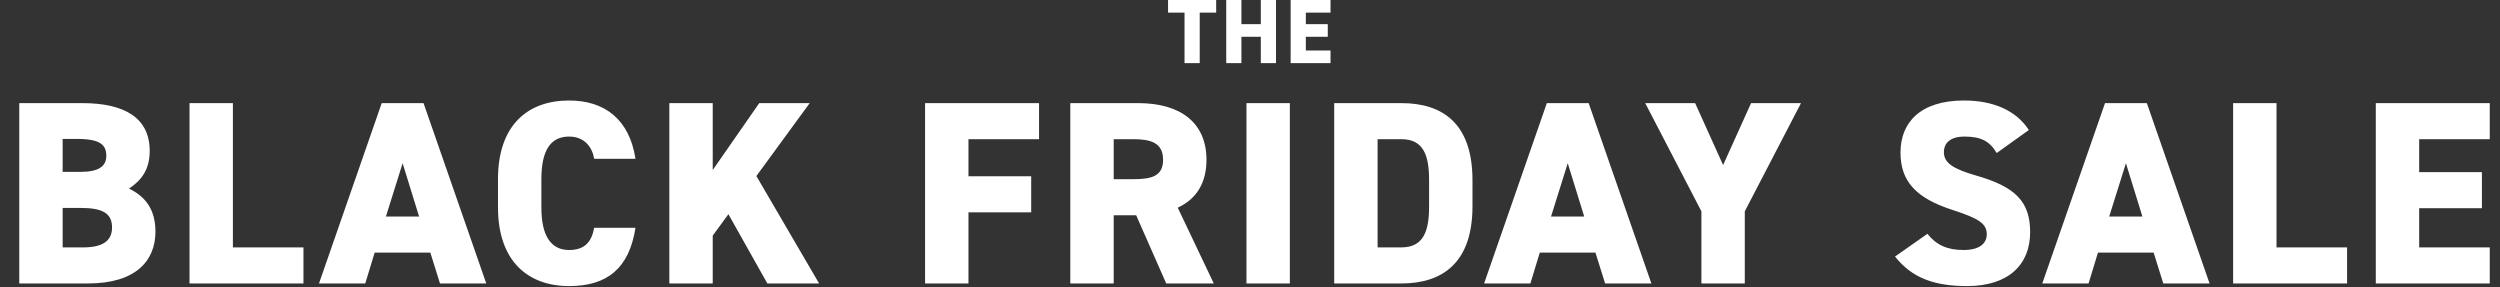 <svg xmlns="http://www.w3.org/2000/svg" fill="none" viewBox="0 0 296 34" height="34" width="296">
<rect x="0" y="0" width="296" height="34" fill="#333333" stroke="none"/>
<path fill="white" d="M138.298 5.77165e-05H143.995V1.495H142.046V7.474H140.248V1.495H138.298V5.77165e-05ZM146.984 5.77165e-05V2.86H149.28V5.77165e-05H151.078V7.474H149.28V4.354H146.984V7.474H145.186V5.77165e-05H146.984ZM152.812 5.77165e-05H157.534V1.495H154.61V2.86H157.209V4.354H154.61V5.979H157.534V7.474H152.812V5.77165e-05Z"></path>
<path fill="white" d="M2.281 12.209H9.739C14.784 12.209 17.724 13.972 17.724 17.872C17.724 20.069 16.764 21.338 15.279 22.328C17.229 23.287 18.404 24.804 18.404 27.434C18.404 30.838 16.114 33.562 10.42 33.562H2.281V12.209ZM7.418 24.618V29.291H9.863C12.153 29.291 13.267 28.517 13.267 26.939C13.267 25.206 12.091 24.618 9.492 24.618H7.418ZM7.418 16.448V20.347H9.585C11.658 20.347 12.587 19.698 12.587 18.46C12.587 17.191 11.937 16.448 9.121 16.448H7.418ZM27.575 12.209V29.291H35.93V33.562H22.438V12.209H27.575ZM43.246 33.562H37.768L45.195 12.209H50.147L57.574 33.562H52.096L50.952 29.91H44.36L43.246 33.562ZM47.671 19.326L45.691 25.639H49.621L47.671 19.326ZM75.24 18.8H70.35C70.133 17.438 69.205 16.17 67.379 16.17C65.244 16.17 64.099 17.717 64.099 21.214V24.556C64.099 27.898 65.213 29.6 67.379 29.6C69.205 29.6 70.041 28.672 70.35 26.97H75.24C74.497 31.767 71.897 33.871 67.379 33.871C62.521 33.871 58.962 30.931 58.962 24.556V21.214C58.962 14.777 62.521 11.899 67.379 11.899C71.619 11.899 74.528 14.158 75.24 18.8ZM96.982 33.562H90.855L86.244 25.361L84.387 27.898V33.562H79.25V12.209H84.387V20.131L89.895 12.209H95.868L89.555 20.843L96.982 33.562ZM109.529 12.209H123.022V16.479H114.666V20.873H122.093V25.144H114.666V33.562H109.529V12.209ZM143.713 33.562H138.081L134.522 25.485H131.861V33.562H126.724V12.209H134.77C139.69 12.209 142.847 14.467 142.847 18.924C142.847 21.709 141.609 23.597 139.443 24.587L143.713 33.562ZM131.861 21.214H134.151C136.224 21.214 137.71 20.935 137.71 18.924C137.71 16.881 136.224 16.479 134.151 16.479H131.861V21.214ZM152.719 12.209V33.562H147.582V12.209H152.719ZM165.923 33.562H157.97V12.209H165.923C170.782 12.209 174.341 14.591 174.341 21.338V24.432C174.341 31.117 170.782 33.562 165.923 33.562ZM165.923 29.291C168.585 29.291 169.204 27.31 169.204 24.432V21.338C169.204 18.46 168.585 16.479 165.923 16.479H163.107V29.291H165.923ZM181.196 33.562H175.718L183.145 12.209H188.097L195.524 33.562H190.046L188.901 29.91H182.31L181.196 33.562ZM185.621 19.326L183.641 25.639H187.571L185.621 19.326ZM194.794 12.209H200.705L204.016 19.543L207.327 12.209H213.238L206.584 25.02V33.562H201.447V25.02L194.794 12.209ZM240.214 15.396L236.408 18.119C235.572 16.696 234.52 16.17 232.601 16.17C230.899 16.17 230.157 16.943 230.157 18.026C230.157 19.295 231.271 20.007 233.963 20.781C238.605 22.111 240.369 23.844 240.369 27.496C240.369 31.364 237.769 33.871 232.911 33.871C229.011 33.871 226.381 32.912 224.37 30.374L228.207 27.682C229.259 29.012 230.559 29.6 232.477 29.6C234.458 29.6 235.232 28.765 235.232 27.744C235.232 26.506 234.365 25.887 231.209 24.866C226.876 23.473 225.019 21.492 225.019 18.057C225.019 14.529 227.34 11.899 232.539 11.899C235.943 11.899 238.698 13.044 240.214 15.396ZM247.285 33.562H241.807L249.234 12.209H254.186L261.613 33.562H256.135L254.99 29.91H248.399L247.285 33.562ZM251.71 19.326L249.729 25.639H253.66L251.71 19.326ZM269.539 12.209V29.291H277.894V33.562H264.402V12.209H269.539ZM281.294 12.209H294.787V16.479H286.431V20.378H293.858V24.649H286.431V29.291H294.787V33.562H281.294V12.209Z"></path>
</svg>
